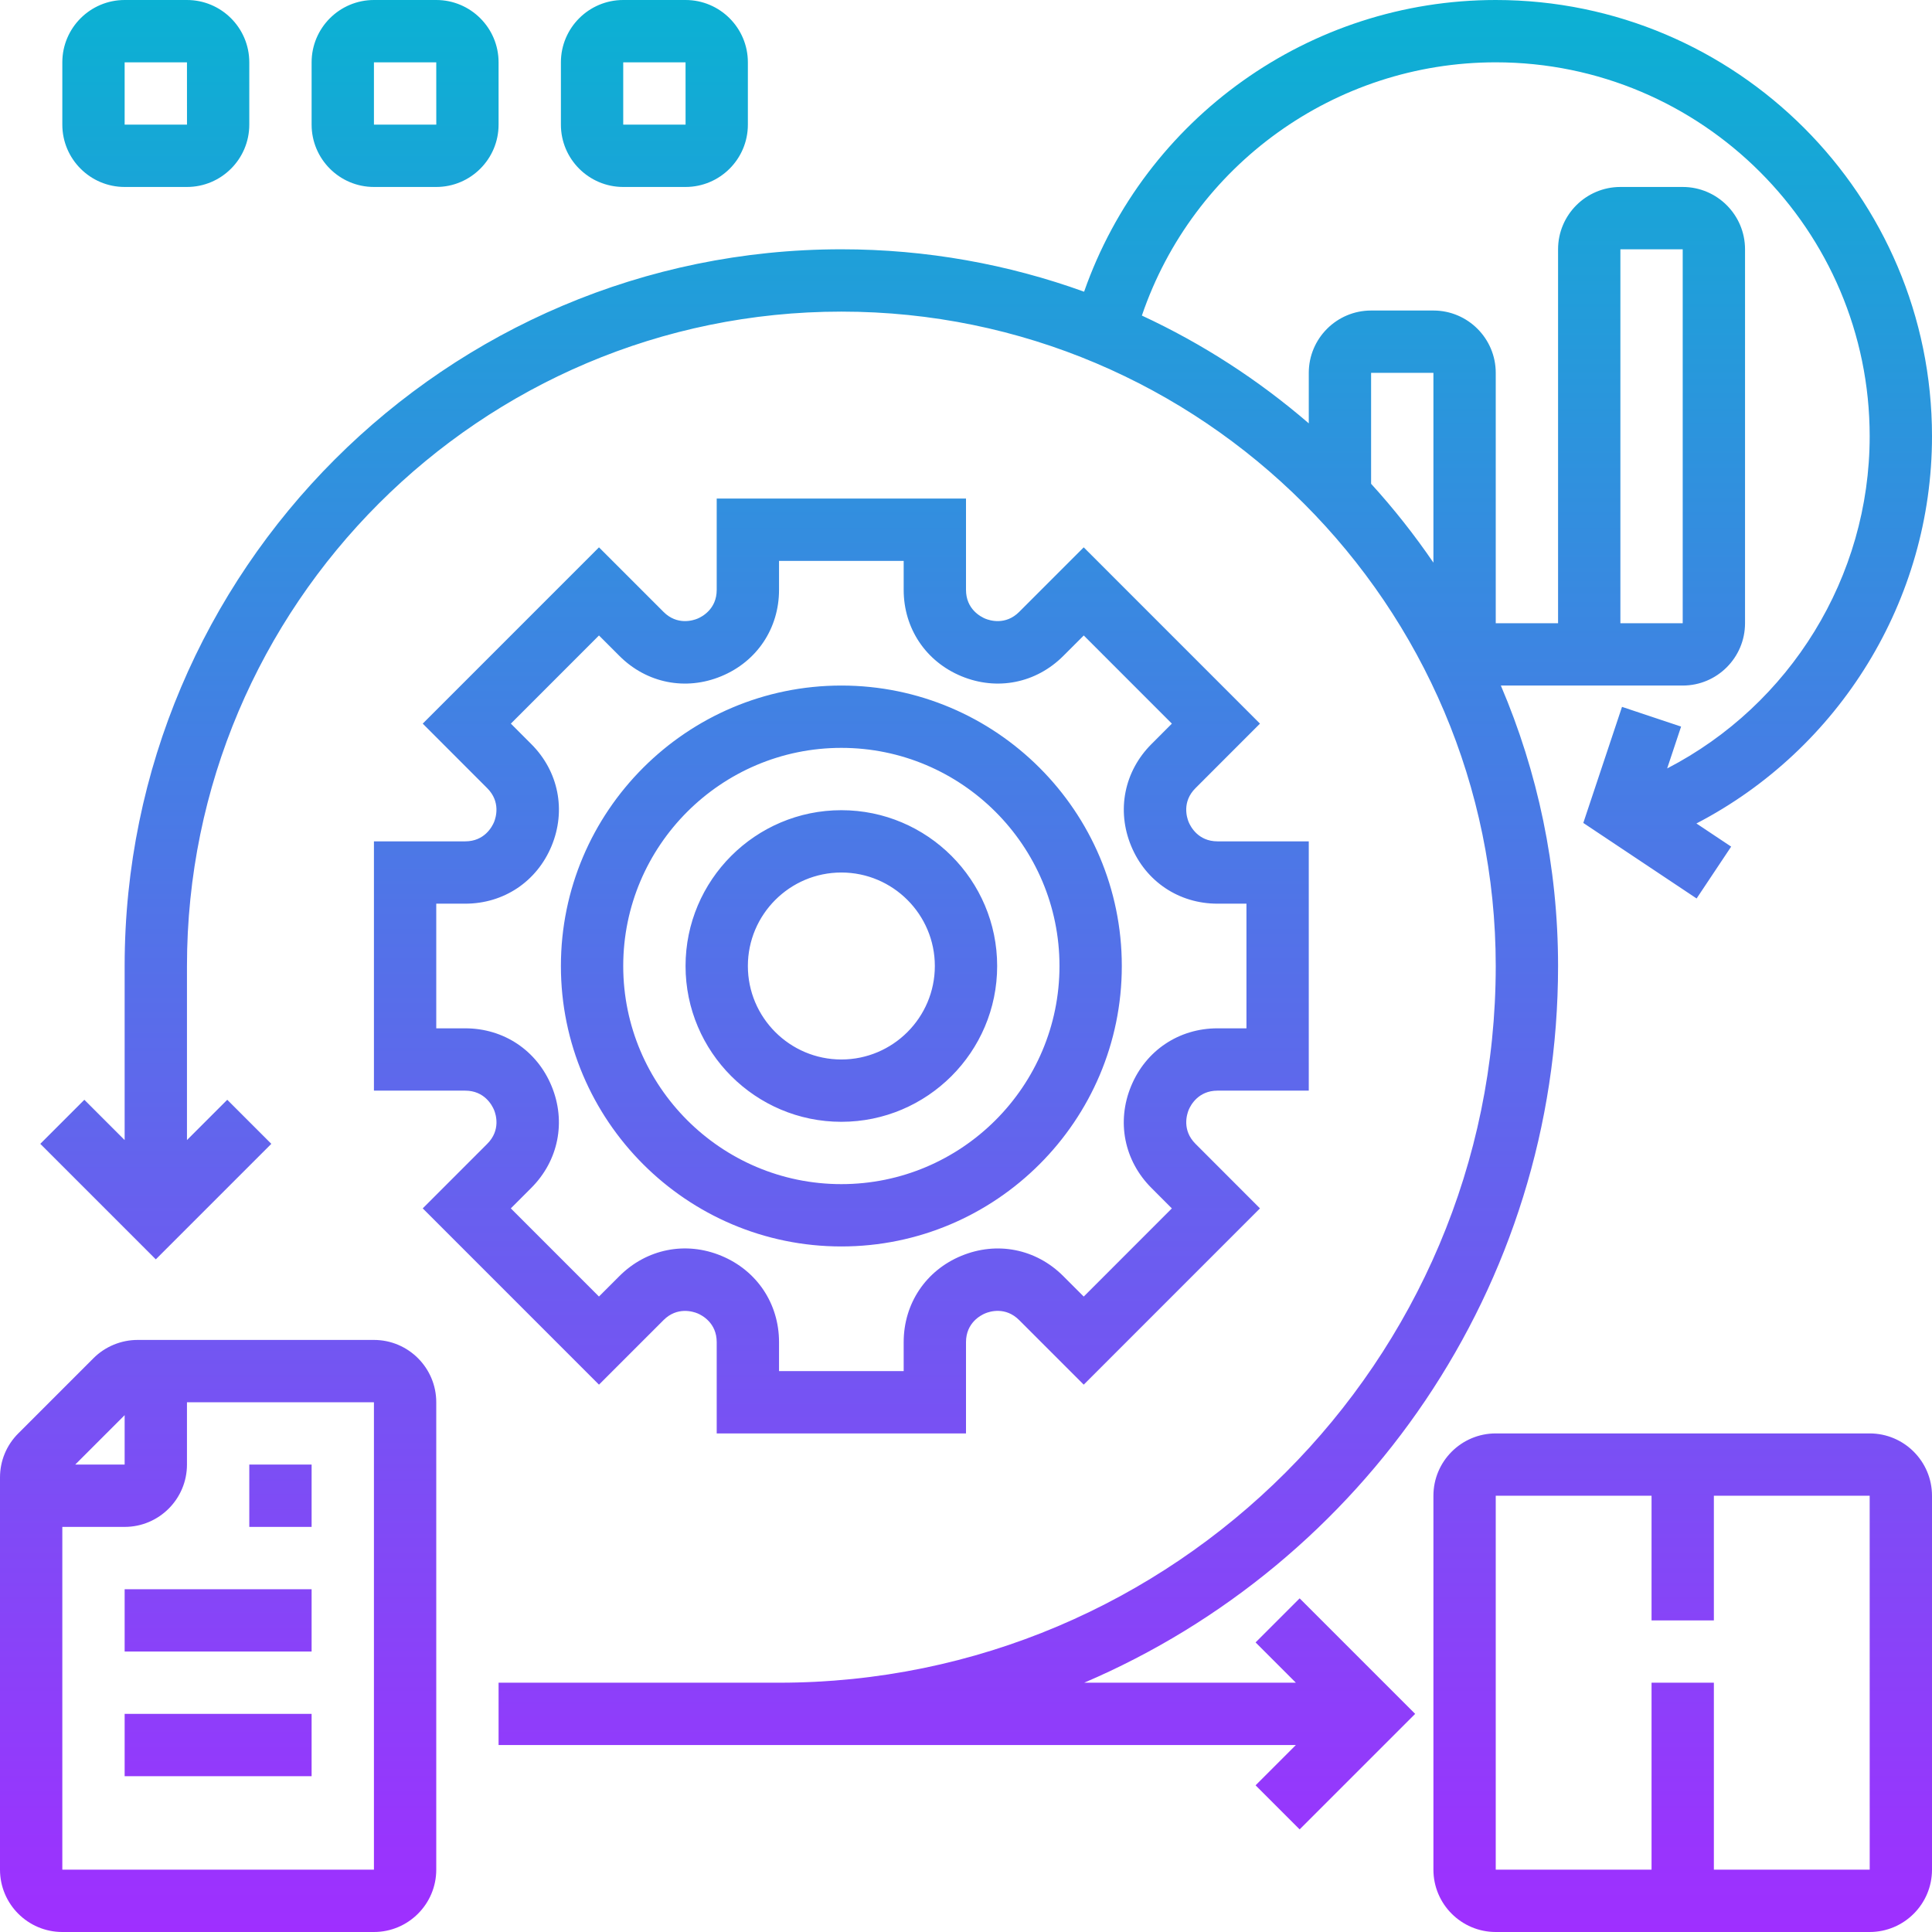 <?xml version="1.0" encoding="UTF-8"?><svg xmlns="http://www.w3.org/2000/svg" xmlns:xlink="http://www.w3.org/1999/xlink" height="62.0" preserveAspectRatio="xMidYMid meet" version="1.0" viewBox="0.0 0.0 62.0 62.0" width="62.0" zoomAndPan="magnify"><linearGradient gradientUnits="userSpaceOnUse" id="a" x1="31" x2="31" xlink:actuate="onLoad" xlink:show="other" xlink:type="simple" xmlns:xlink="http://www.w3.org/1999/xlink" y1="62" y2="0"><stop offset="0" stop-color="#9f2fff"/><stop offset="1" stop-color="#0bb1d3"/></linearGradient><path d="M2,62h10c1.103,0,2-0.897,2-2V45c0-1.103-0.897-2-2-2H4.414C3.888,43,3.372,43.213,3,43.586 L0.586,46C0.208,46.378,0,46.88,0,47.414V60C0,61.103,0.897,62,2,62z M12,60H2V49h2c1.103,0,2-0.897,2-2v-2h6V60z M4,45.414V47 H2.414L4,45.414z M4,51h6v2H4V51z M4,55h6v2H4V55z M8,49v-2h2v2H8z M60,46H48c-1.103,0-2,0.897-2,2v12c0,1.103,0.897,2,2,2h12 c1.103,0,2-0.897,2-2V48C62,46.897,61.103,46,60,46z M55,60v-6h-2v6h-5V48h5v4h2v-4h5l0.001,12H55z M27,40c4.963,0,9-4.038,9-9 s-4.037-9-9-9s-9,4.038-9,9S22.037,40,27,40z M27,24c3.859,0,7,3.14,7,7s-3.141,7-7,7s-7-3.14-7-7S23.141,24,27,24z M27,36 c2.757,0,5-2.243,5-5s-2.243-5-5-5s-5,2.243-5,5S24.243,36,27,36z M27,28c1.654,0,3,1.346,3,3s-1.346,3-3,3s-3-1.346-3-3 S25.346,28,27,28z M14.929,27H12v8h2.929c0.62,0,0.864,0.473,0.925,0.618c0.06,0.145,0.221,0.651-0.218,1.089l-2.07,2.071 l5.656,5.657l2.071-2.071c0.438-0.438,0.945-0.276,1.09-0.217C22.527,42.207,23,42.451,23,43.071V46h8v-2.929 c0-0.62,0.473-0.864,0.617-0.924c0.145-0.061,0.652-0.222,1.09,0.217l2.071,2.071l5.656-5.657l-2.07-2.072 c-0.438-0.438-0.277-0.944-0.218-1.089C38.207,35.473,38.451,35,39.071,35H42v-8h-2.929c-0.62,0-0.864-0.473-0.925-0.618 c-0.06-0.145-0.221-0.651,0.218-1.089l2.07-2.071l-5.656-5.657l-2.071,2.071c-0.437,0.438-0.944,0.277-1.09,0.217 C31.473,19.793,31,19.549,31,18.929V16h-8v2.929c0,0.62-0.473,0.864-0.617,0.924c-0.146,0.06-0.653,0.221-1.09-0.217l-2.071-2.071 l-5.656,5.657l2.07,2.072c0.438,0.438,0.277,0.944,0.218,1.089C15.793,26.527,15.549,27,14.929,27z M17.05,23.879l-0.656-0.657 l2.828-2.829l0.657,0.657c0.874,0.875,2.127,1.125,3.27,0.65C24.29,21.228,25,20.166,25,18.929V18h4v0.929 c0,1.236,0.71,2.298,1.852,2.771c1.146,0.475,2.396,0.224,3.27-0.65l0.657-0.657l2.828,2.829l-0.656,0.657 c-0.874,0.874-1.124,2.127-0.651,3.269C36.772,28.29,37.834,29,39.071,29H40v4h-0.929c-1.237,0-2.299,0.71-2.772,1.853 c-0.473,1.142-0.223,2.395,0.651,3.269l0.656,0.657l-2.828,2.829l-0.657-0.657c-0.873-0.874-2.124-1.124-3.27-0.65 C29.71,40.772,29,41.834,29,43.071V44h-4v-0.929c0-1.236-0.71-2.298-1.852-2.771c-1.143-0.474-2.396-0.223-3.27,0.65l-0.657,0.657 l-2.828-2.829l0.656-0.657c0.874-0.874,1.124-2.127,0.651-3.269C17.228,33.71,16.166,33,14.929,33H14v-4h0.929 c1.237,0,2.299-0.71,2.772-1.853C18.174,26.005,17.924,24.752,17.05,23.879z M48,0c-5.979,0-11.26,3.798-13.21,9.361 C32.356,8.482,29.733,8,27,8C14.317,8,4,18.318,4,31v5.586l-1.293-1.293l-1.414,1.414L5,40.414l3.707-3.707l-1.414-1.414L6,36.586 V31c0-11.58,9.421-21,21-21s21,9.42,21,21c0,12.682-10.317,23-23,23h-7h-2v2h2h7h16.586l-1.293,1.293l1.414,1.414L45.414,55 l-3.707-3.707l-1.414,1.414L41.586,54h-6.793C43.725,50.183,50,41.311,50,31c0-3.192-0.655-6.234-1.836-9H54c1.103,0,2-0.897,2-2V8 c0-1.103-0.897-2-2-2h-2c-1.103,0-2,0.897-2,2v12h-2v-8.035c0-1.103-0.897-2-2-2h-2c-1.103,0-2,0.897-2,2v1.621 c-1.608-1.387-3.407-2.555-5.356-3.459C38.286,5.304,42.838,2,48,2c6.617,0,12,5.383,12,12c0,4.521-2.558,8.622-6.499,10.66 l0.447-1.343l-1.896-0.633l-1.242,3.725l3.636,2.424l1.109-1.664l-1.115-0.743C59.025,24.044,62,19.266,62,14C62,6.28,55.72,0,48,0z M52,8h2v12h-2V8z M46,11.965v6.091c-0.608-0.89-1.276-1.737-2-2.531v-3.56H46z M4,6h2c1.103,0,2-0.897,2-2V2c0-1.103-0.897-2-2-2H4 C2.897,0,2,0.897,2,2v2C2,5.103,2.897,6,4,6z M4,2h2l0.001,2H4V2z M12,6h2c1.103,0,2-0.897,2-2V2c0-1.103-0.897-2-2-2h-2 c-1.103,0-2,0.897-2,2v2C10,5.103,10.897,6,12,6z M12,2h2l0.001,2H12V2z M20,6h2c1.103,0,2-0.897,2-2V2c0-1.103-0.897-2-2-2h-2 c-1.103,0-2,0.897-2,2v2C18,5.103,18.897,6,20,6z M20,2h2l0.001,2H20V2z" fill="url(#a)"/></svg>
